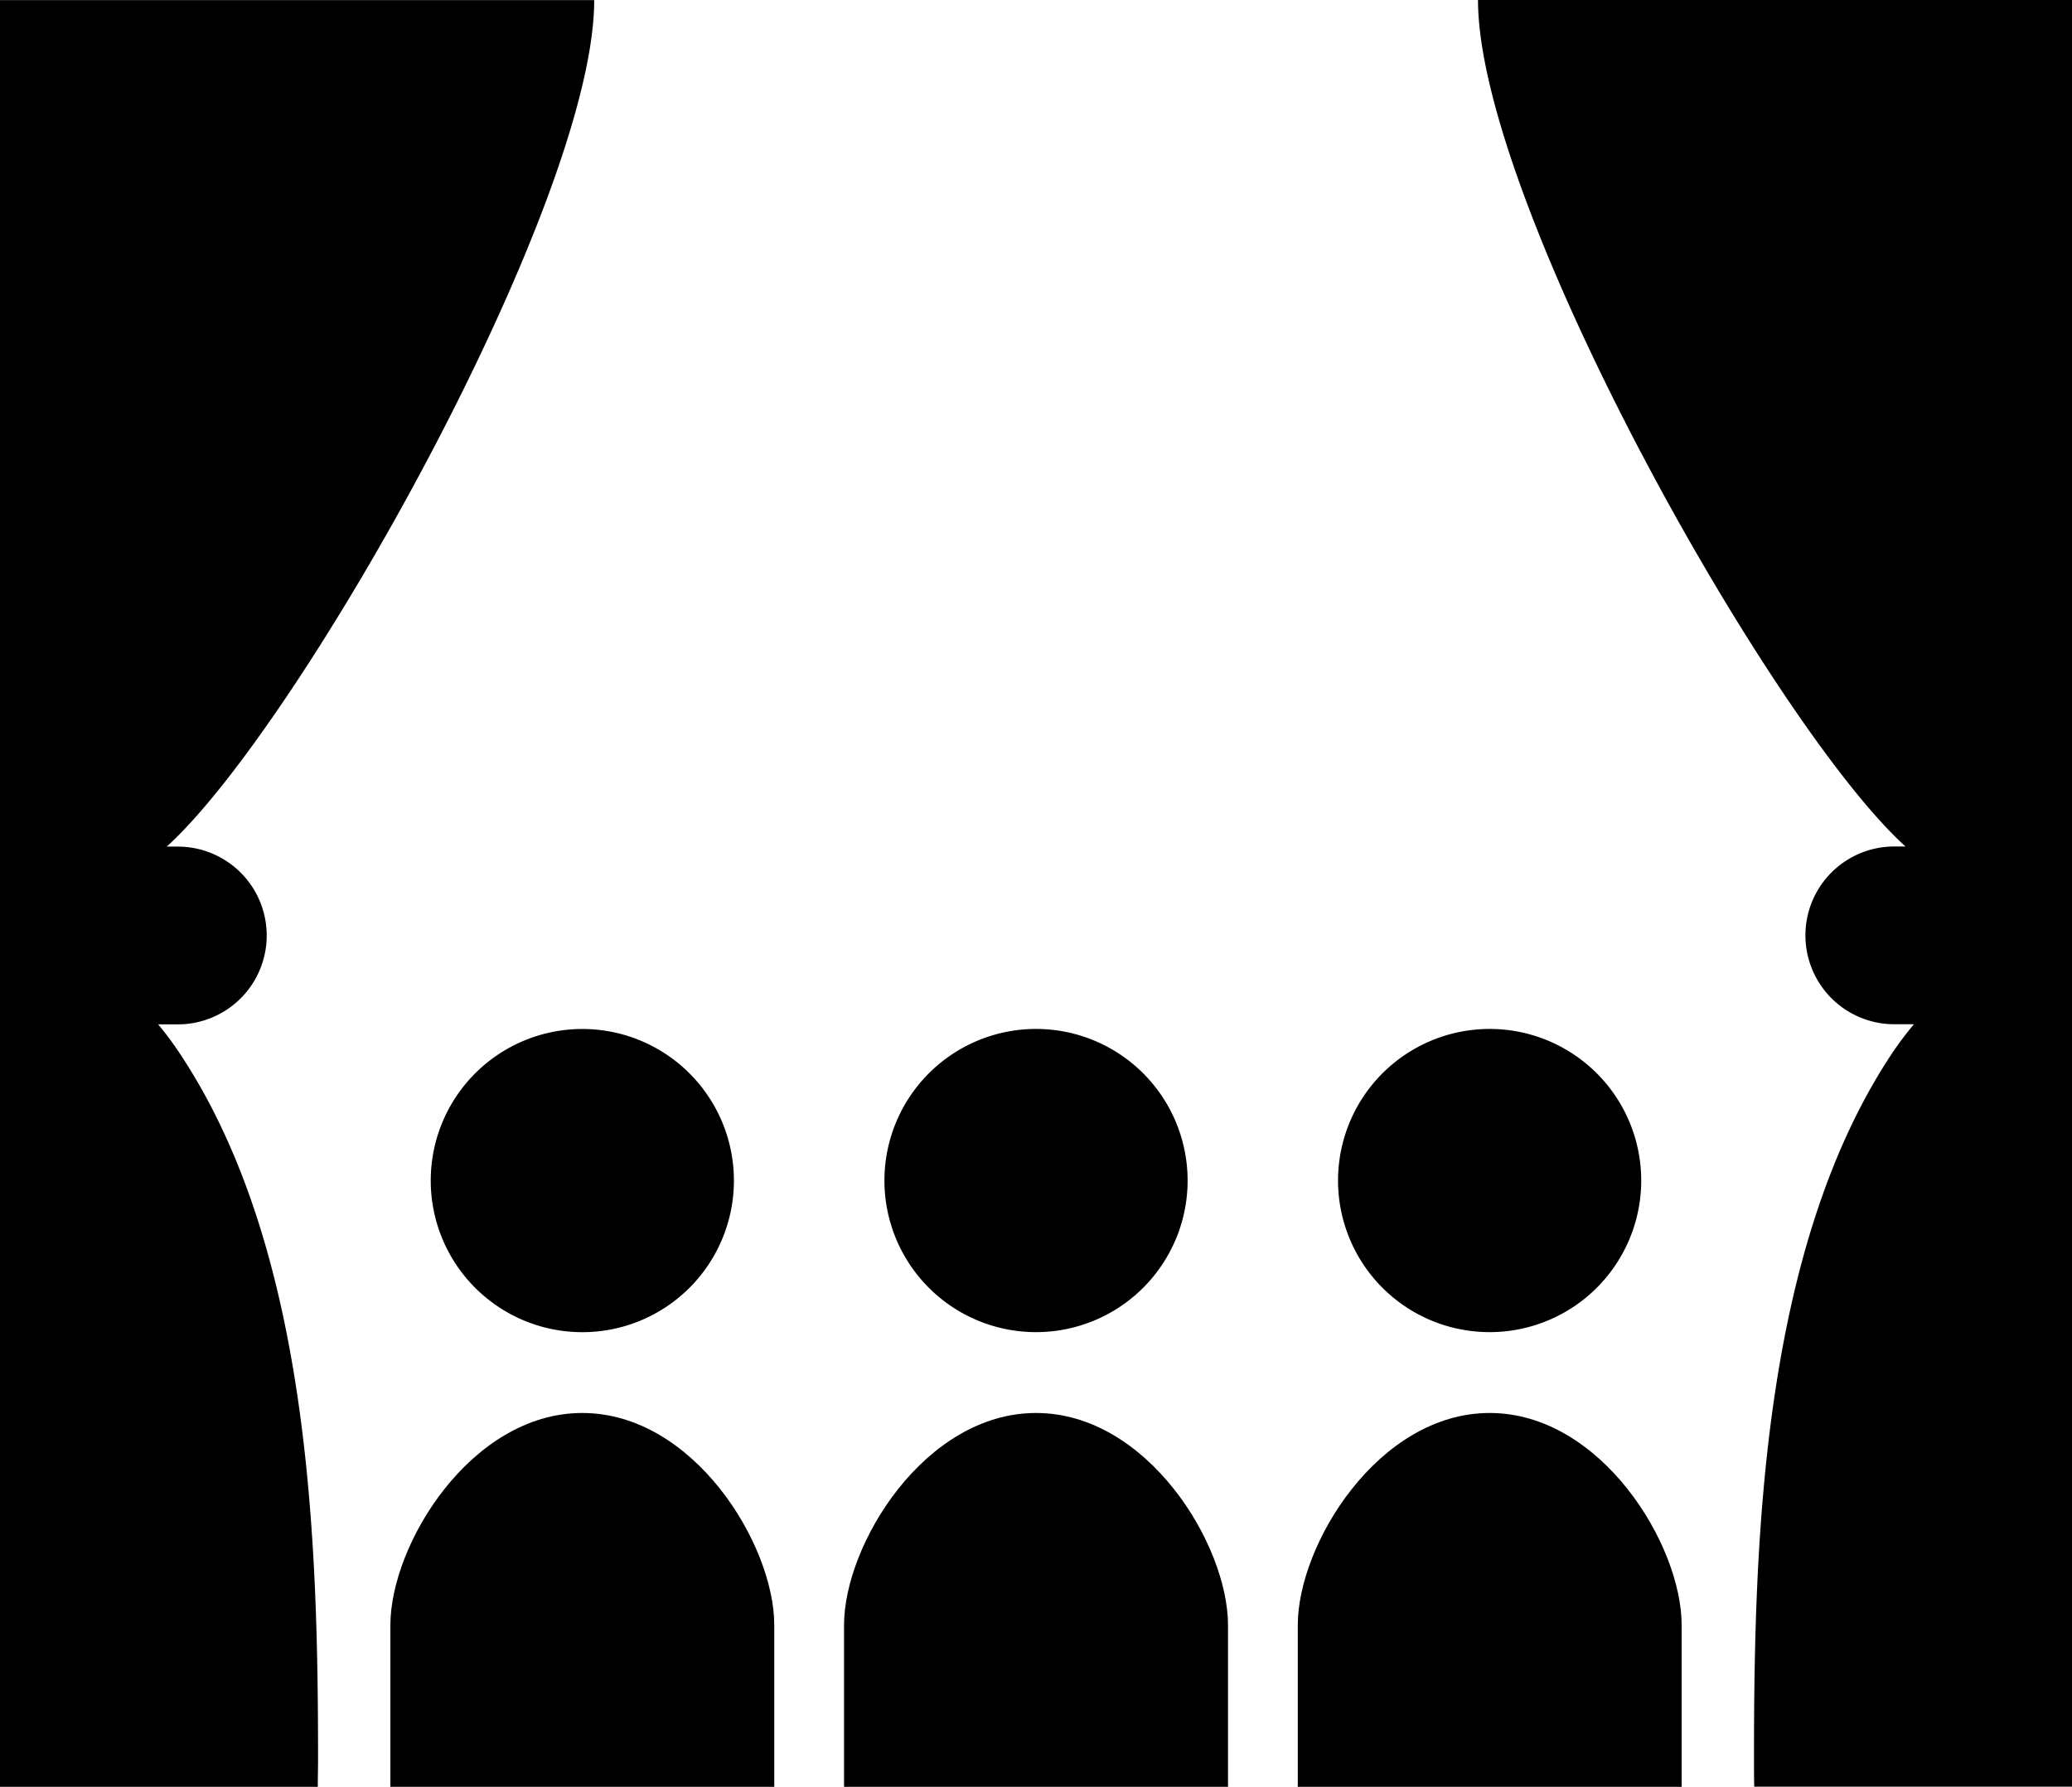 <svg id="舞台_映画鑑賞のアイコン素材" data-name="舞台・映画鑑賞のアイコン素材" xmlns="http://www.w3.org/2000/svg" width="48.469" height="41.796" viewBox="0 0 48.469 41.796">
  <path id="パス_6" data-name="パス 6" d="M3.7,59.211h.46a2.079,2.079,0,1,0,0-4.158H3.9c3.128-2.834,10-15.068,10-19.8H0v41.8H7.434c0-.219.006-.436.006-.657,0-5.032-.182-11.832-3.173-16.411A7.706,7.706,0,0,0,3.7,59.211Z" transform="translate(0 -35.25)"/>
  <path id="パス_7" data-name="パス 7" d="M365.219,35.25c0,4.735,6.871,16.969,10,19.8h-.262a2.079,2.079,0,1,0,0,4.158h.46a7.693,7.693,0,0,0-.569.766c-2.991,4.58-3.173,11.379-3.173,16.411,0,.22,0,.438.006.657h7.434V35.25Z" transform="translate(-330.645 -35.25)"/>
  <path id="パス_8" data-name="パス 8" d="M106.438,293.047a3.546,3.546,0,1,0,3.546-3.547A3.546,3.546,0,0,0,106.438,293.047Z" transform="translate(-96.362 -265.431)"/>
  <path id="パス_9" data-name="パス 9" d="M100.958,384.375c-2.6,0-4.489,3.072-4.489,4.964v3.781h8.98v-3.781C105.449,387.447,103.559,384.375,100.958,384.375Z" transform="translate(-87.337 -351.324)"/>
  <path id="パス_10" data-name="パス 10" d="M222.093,296.59a3.546,3.546,0,1,0-3.546-3.544A3.545,3.545,0,0,0,222.093,296.59Z" transform="translate(-197.858 -265.43)"/>
  <path id="パス_11" data-name="パス 11" d="M213.053,384.375c-2.6,0-4.491,3.072-4.491,4.964v3.781h8.982v-3.781C217.544,387.447,215.653,384.375,213.053,384.375Z" transform="translate(-188.818 -351.324)"/>
  <path id="パス_12" data-name="パス 12" d="M334.2,296.59a3.546,3.546,0,1,0-3.546-3.544A3.545,3.545,0,0,0,334.2,296.59Z" transform="translate(-299.354 -265.43)"/>
  <path id="パス_13" data-name="パス 13" d="M325.176,384.375c-2.6,0-4.489,3.072-4.489,4.964v3.781h8.98v-3.781C329.667,387.447,327.775,384.375,325.176,384.375Z" transform="translate(-290.329 -351.324)"/>
</svg>
